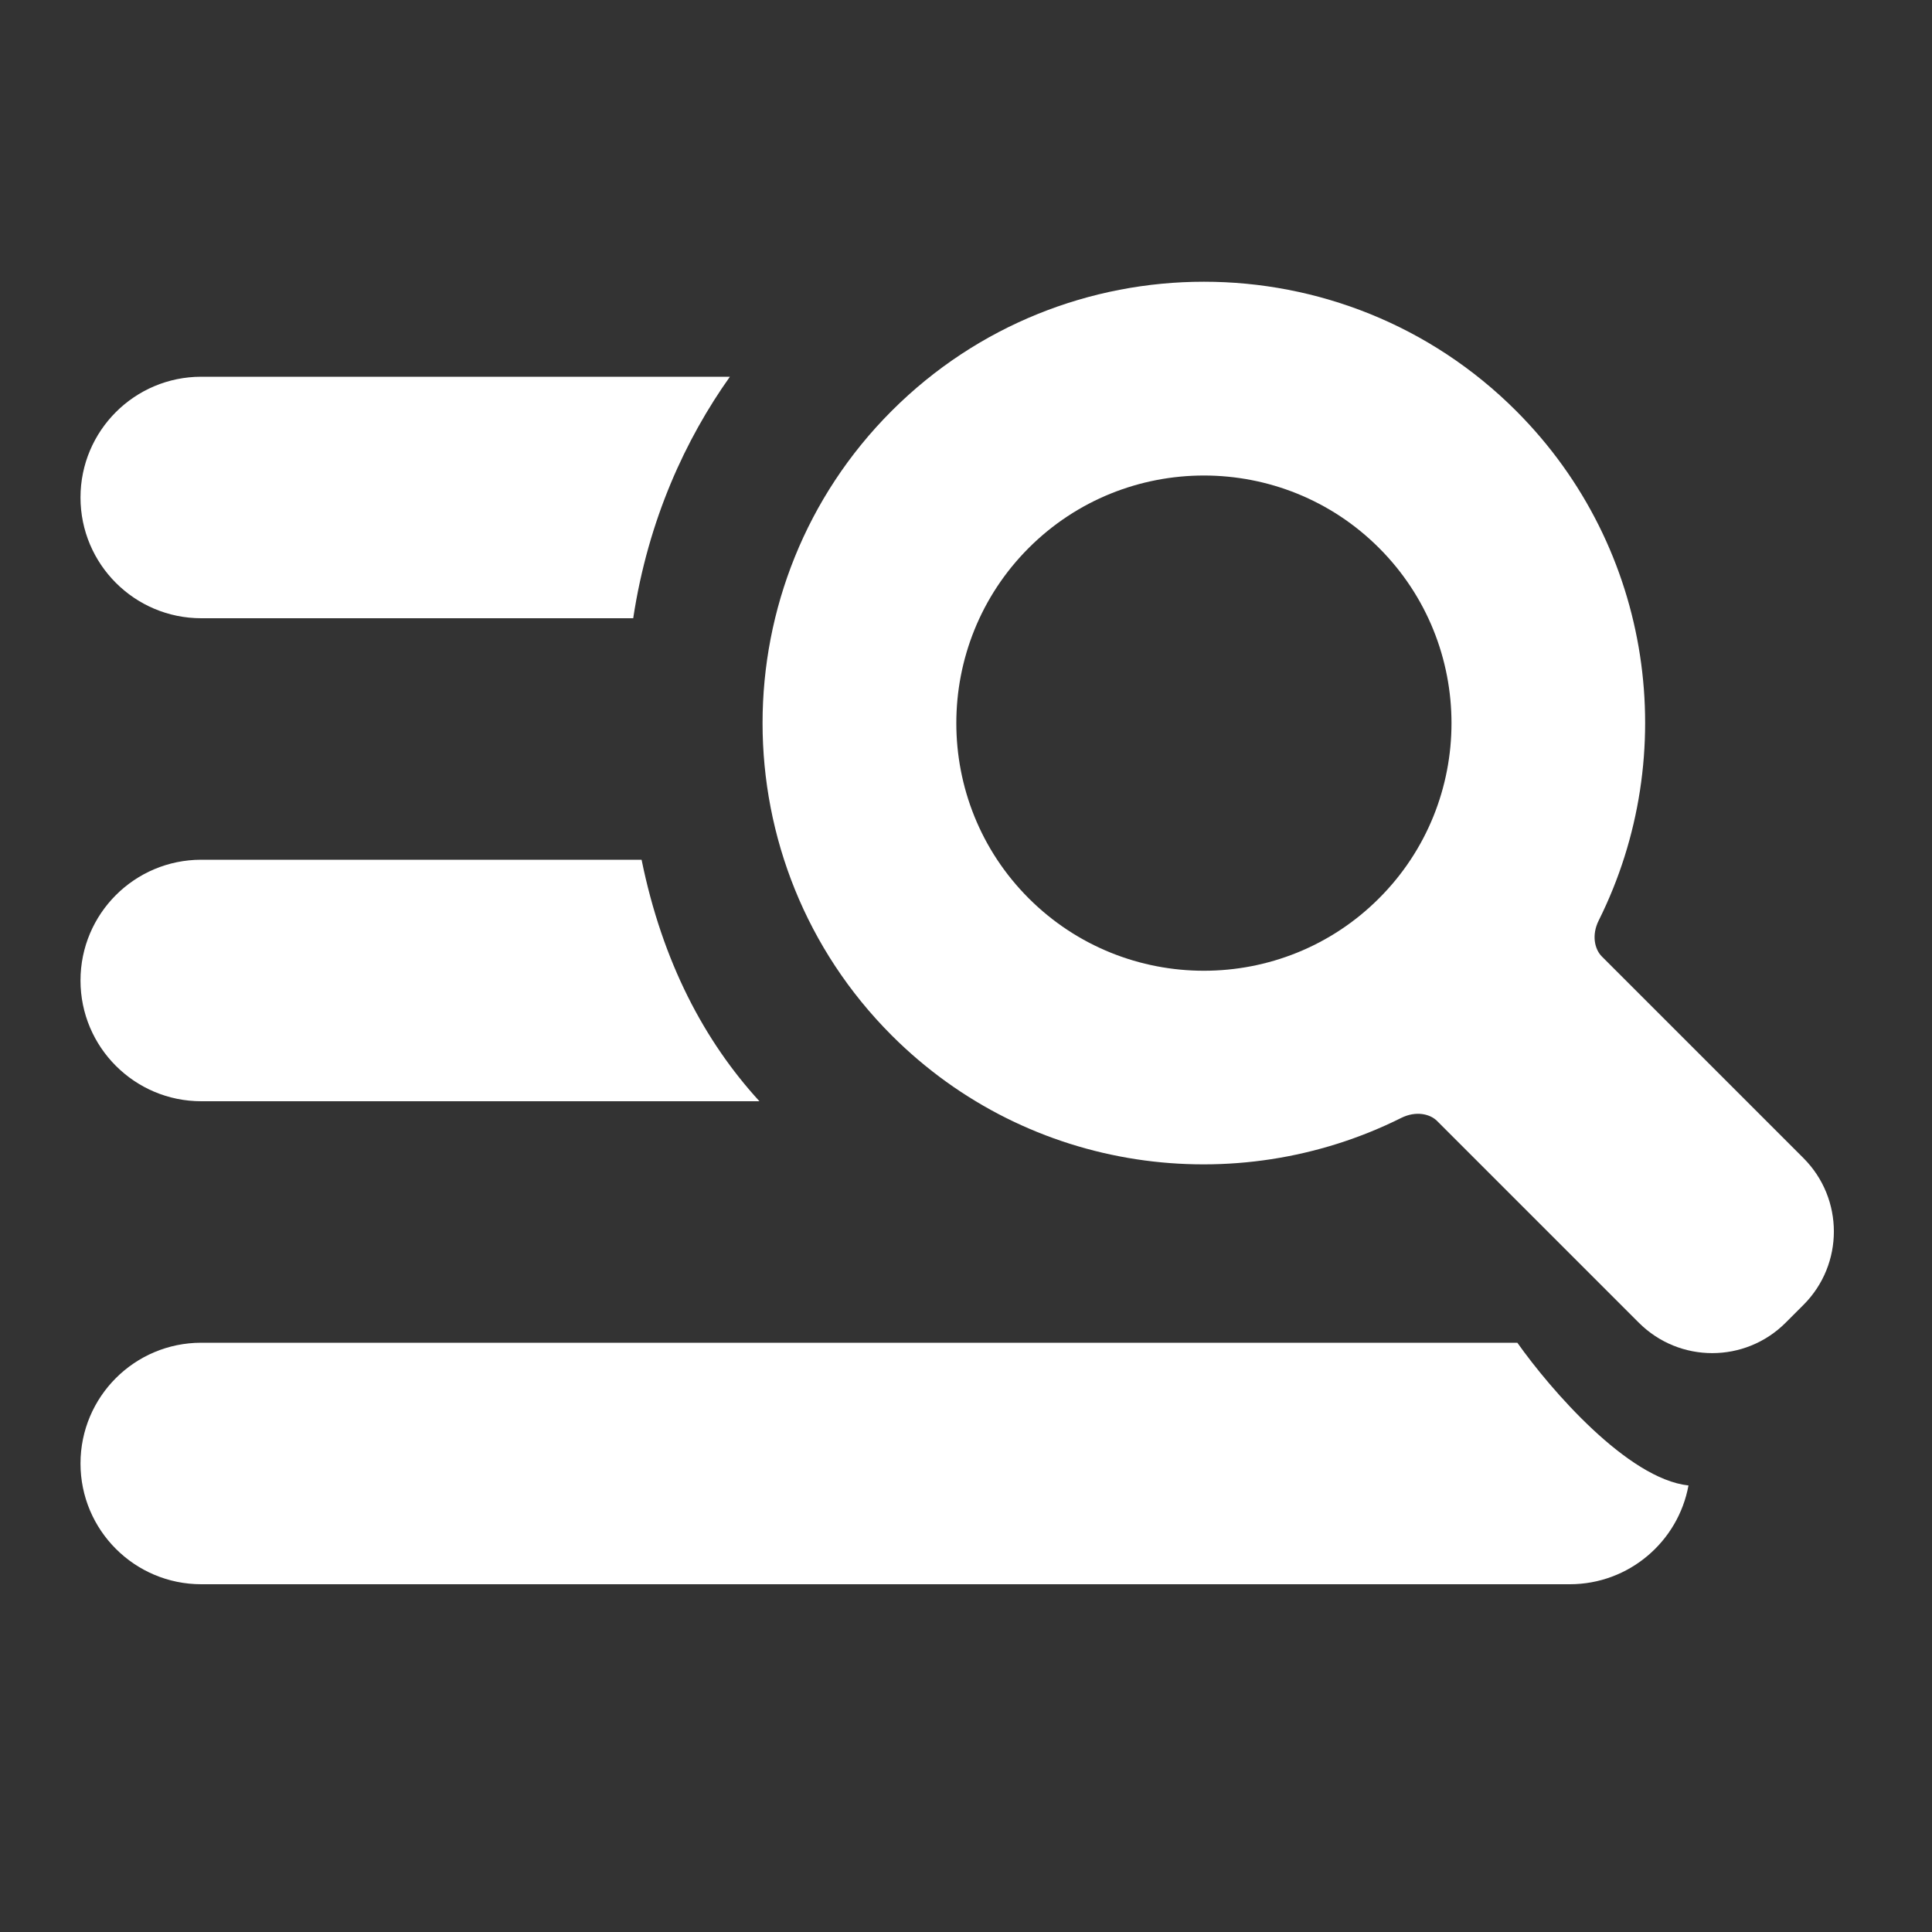           <svg width="1em" height="1em" viewBox="0 0 24 24" fill="none" xmlns="http://www.w3.org/2000/svg">
            <rect x="0" y="0" width="24" height="24" fill="#333333" stroke="none"/>
            <g clip-path="url(#clip0_51666_30581)">
              <path fill-rule="evenodd" clip-rule="evenodd" d="M18.834 5.104C20.545 6.816 20.884 9.382 19.86 11.434C19.769 11.616 19.809 11.791 19.898 11.881L22.403 14.386C22.907 14.89 22.907 15.706 22.403 16.21L22.182 16.431C21.678 16.935 20.862 16.935 20.358 16.431L17.853 13.926C17.764 13.836 17.588 13.797 17.407 13.887C15.354 14.912 12.788 14.573 11.077 12.862C8.938 10.722 8.938 7.243 11.077 5.104C13.216 2.965 16.695 2.965 18.834 5.104ZM17.131 11.159C18.331 9.96 18.331 8.007 17.131 6.807C15.932 5.607 13.979 5.607 12.779 6.807C11.58 8.007 11.58 9.96 12.779 11.159C13.979 12.359 15.932 12.359 17.131 11.159Z" fill="white" />
              <path d="M2.5 4.68H9.067C8.522 5.447 8.053 6.447 7.866 7.68H2.5C1.672 7.68 1 7.008 1 6.18C1 5.351 1.672 4.68 2.5 4.68Z" fill="white" />
              <path d="M7.97 10.68H2.5C1.672 10.68 1 11.351 1 12.18C1 13.008 1.672 13.68 2.5 13.68H9.434C8.753 12.936 8.23 11.956 7.97 10.68Z" fill="white" />
              <path d="M18.849 16.68H2.5C1.672 16.68 1 17.351 1 18.18C1 19.008 1.672 19.68 2.5 19.68H19.5C20.235 19.68 20.847 19.151 20.975 18.453C20.22 18.371 19.262 17.263 18.849 16.68Z" fill="white" />
            </g>
            <defs>
              <clipPath id="clip0_51666_30581">
                <rect width="24" height="24" fill="white" />
              </clipPath>
            </defs>
          </svg>
